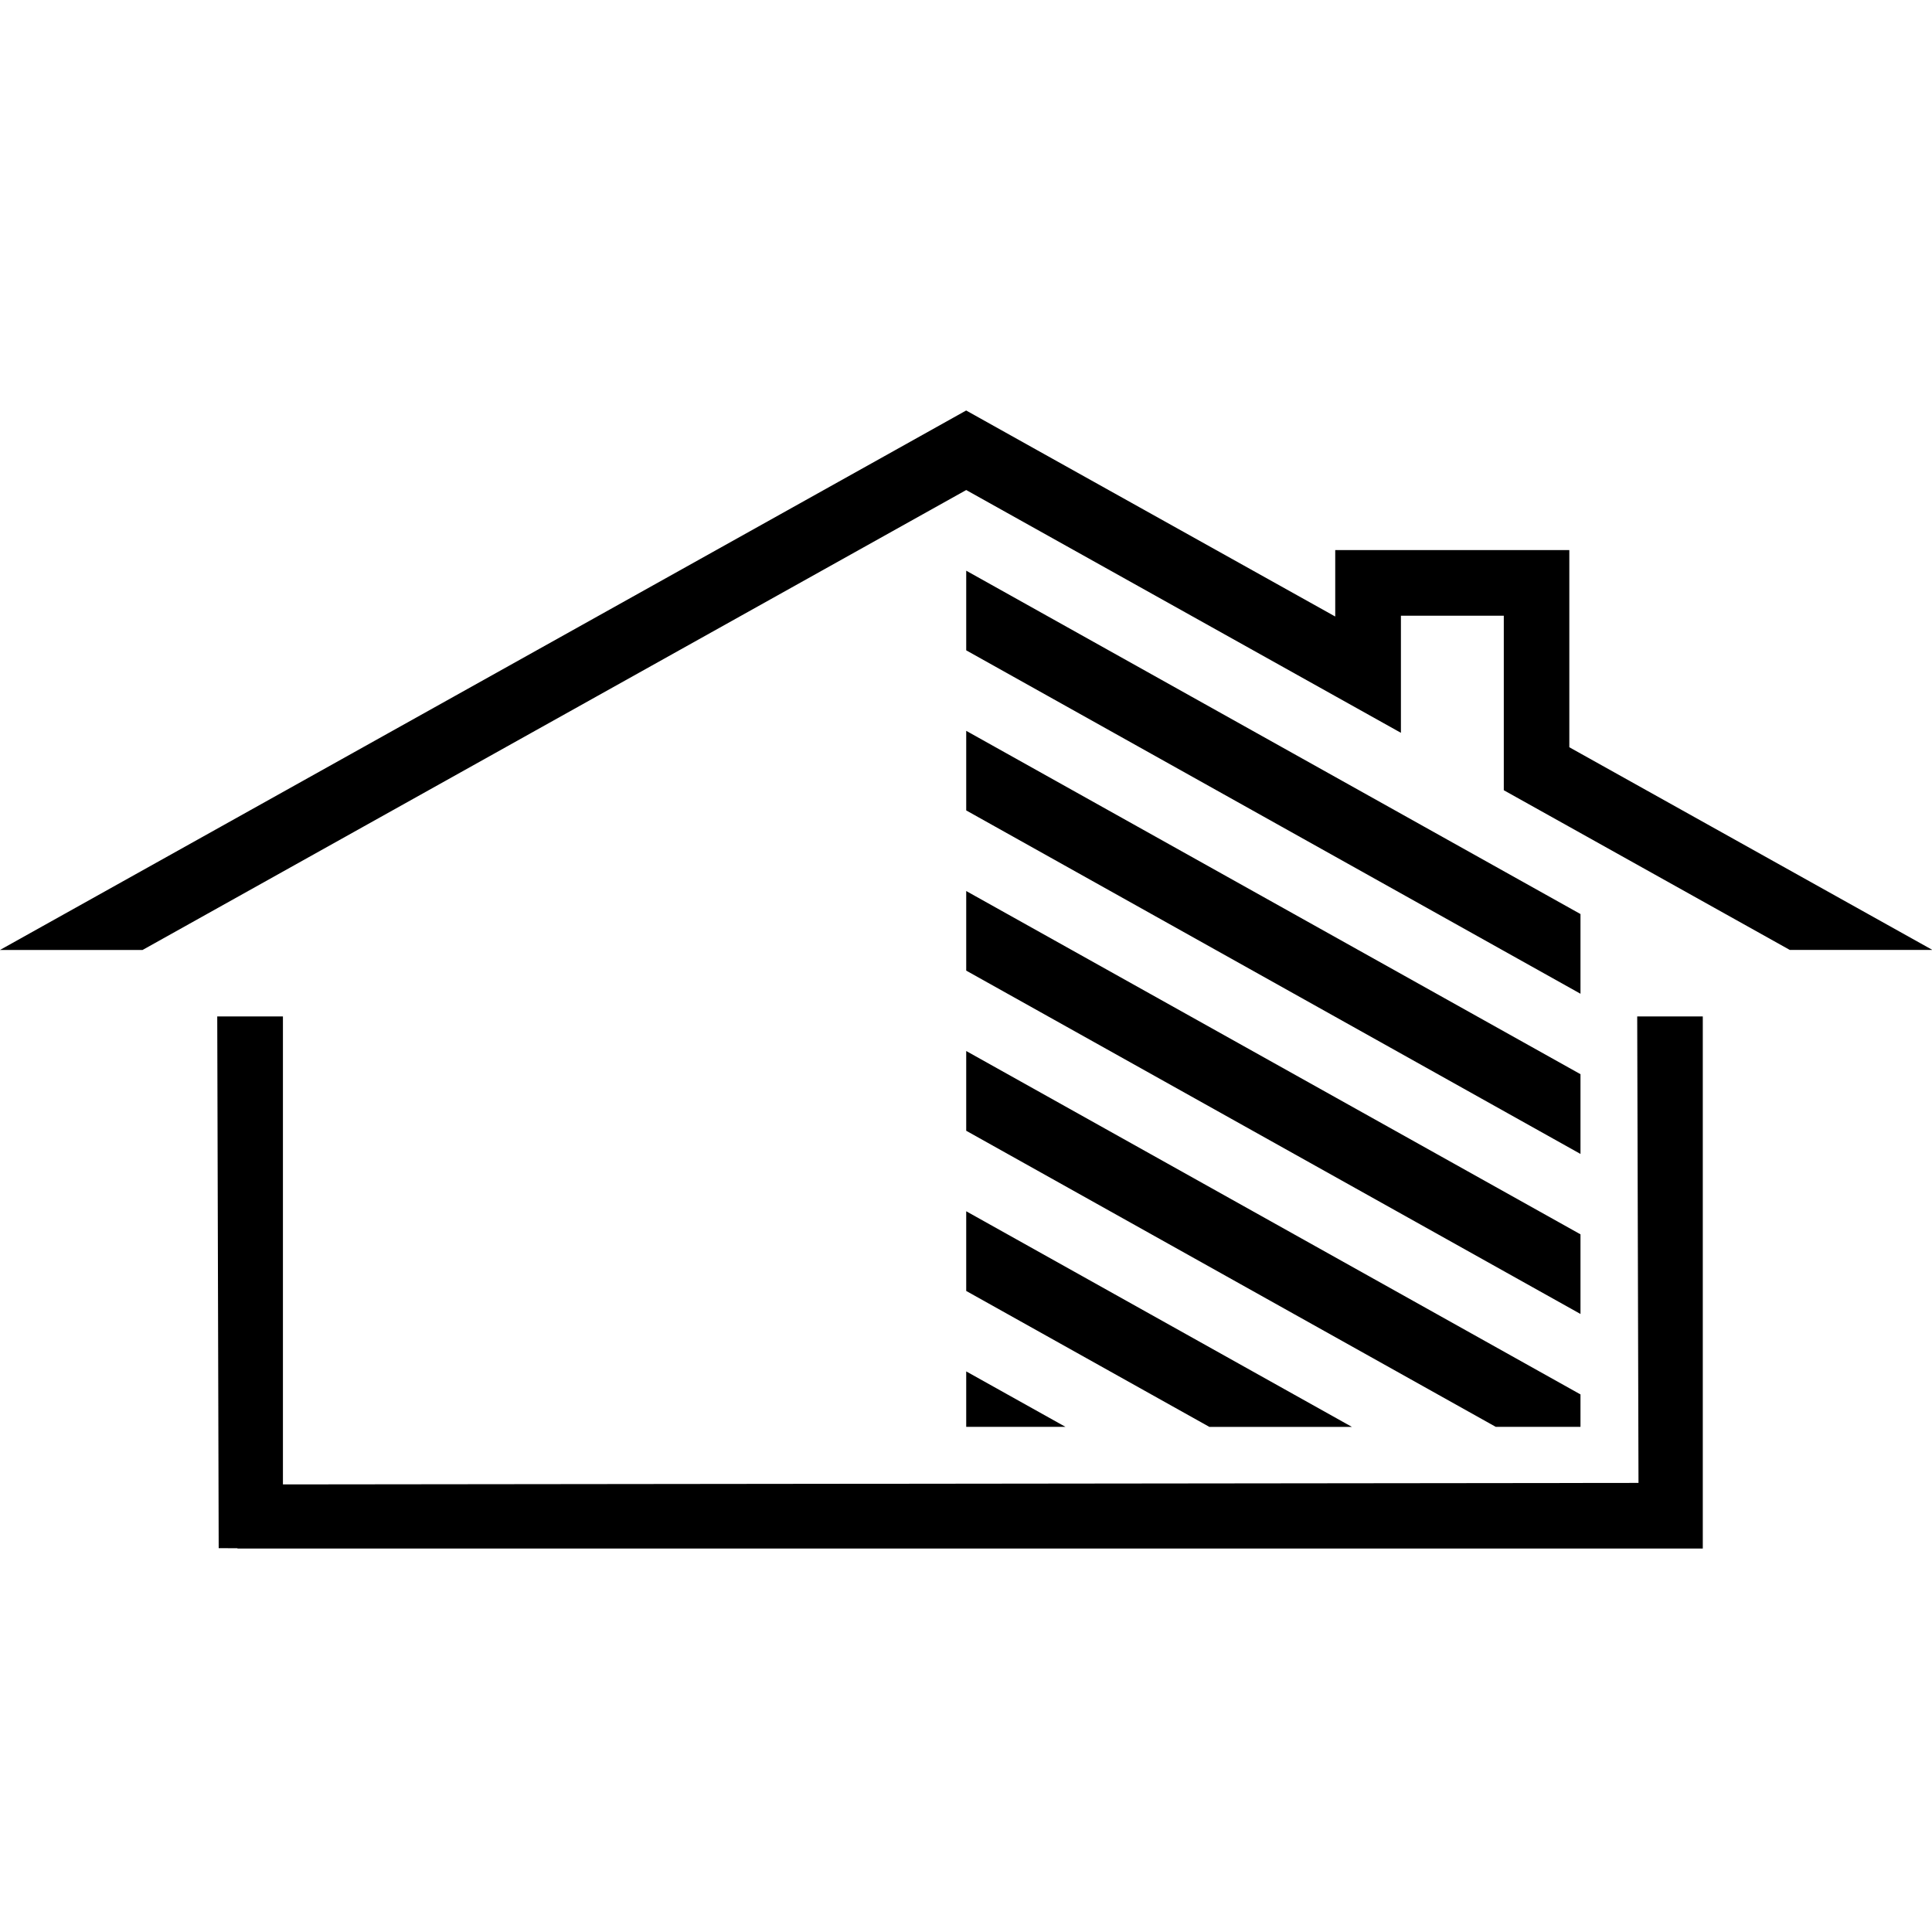 <?xml version="1.0" encoding="utf-8"?>
<!-- Generator: Adobe Illustrator 16.0.0, SVG Export Plug-In . SVG Version: 6.00 Build 0)  -->
<!DOCTYPE svg PUBLIC "-//W3C//DTD SVG 1.1//EN" "http://www.w3.org/Graphics/SVG/1.1/DTD/svg11.dtd">
<svg version="1.1" id="Calque_1" xmlns="http://www.w3.org/2000/svg" xmlns:xlink="http://www.w3.org/1999/xlink" x="0px" y="0px"
	 width="36px" height="36px" viewBox="0 0 36 36" enable-background="new 0 0 36 36" xml:space="preserve">
<path fill-rule="evenodd" clip-rule="evenodd" d="M5.272,18.94H4.048l0.027,9.908l0.35,0.001v0.006h0.847h26.457v-1.223V18.94
	h-1.222l0.024,8.692L5.272,27.66V18.94z M29.45,18.517l-11.446-6.399v-1.484l11.446,6.398V18.517z M29.45,21.502l-11.446-6.401
	v-1.483l11.446,6.398V21.502z M29.45,24.484l-11.446-6.398v-1.483L29.45,23V24.484z M27.871,26.587l-9.867-5.517v-1.486
	l11.446,6.399v0.604H27.871z M22.533,26.587l-4.529-2.532v-1.485l7.187,4.018H22.533z M18.004,25.554l1.849,1.033h-1.849V25.554z
	 M2.657,17.701l15.347-8.57l6.877,3.841l1.223,0.683v-1.483v-0.699h1.917v1.768v1.484l1.222,0.682l4.108,2.294h2.657l-6.766-3.777
	v-2.451V10.25h-1.222h-1.917h-1.135h-0.088v1.238l-5.549-3.097l-1.328-0.742l-1.328,0.742L0,17.701H2.657z"/>
</svg>
